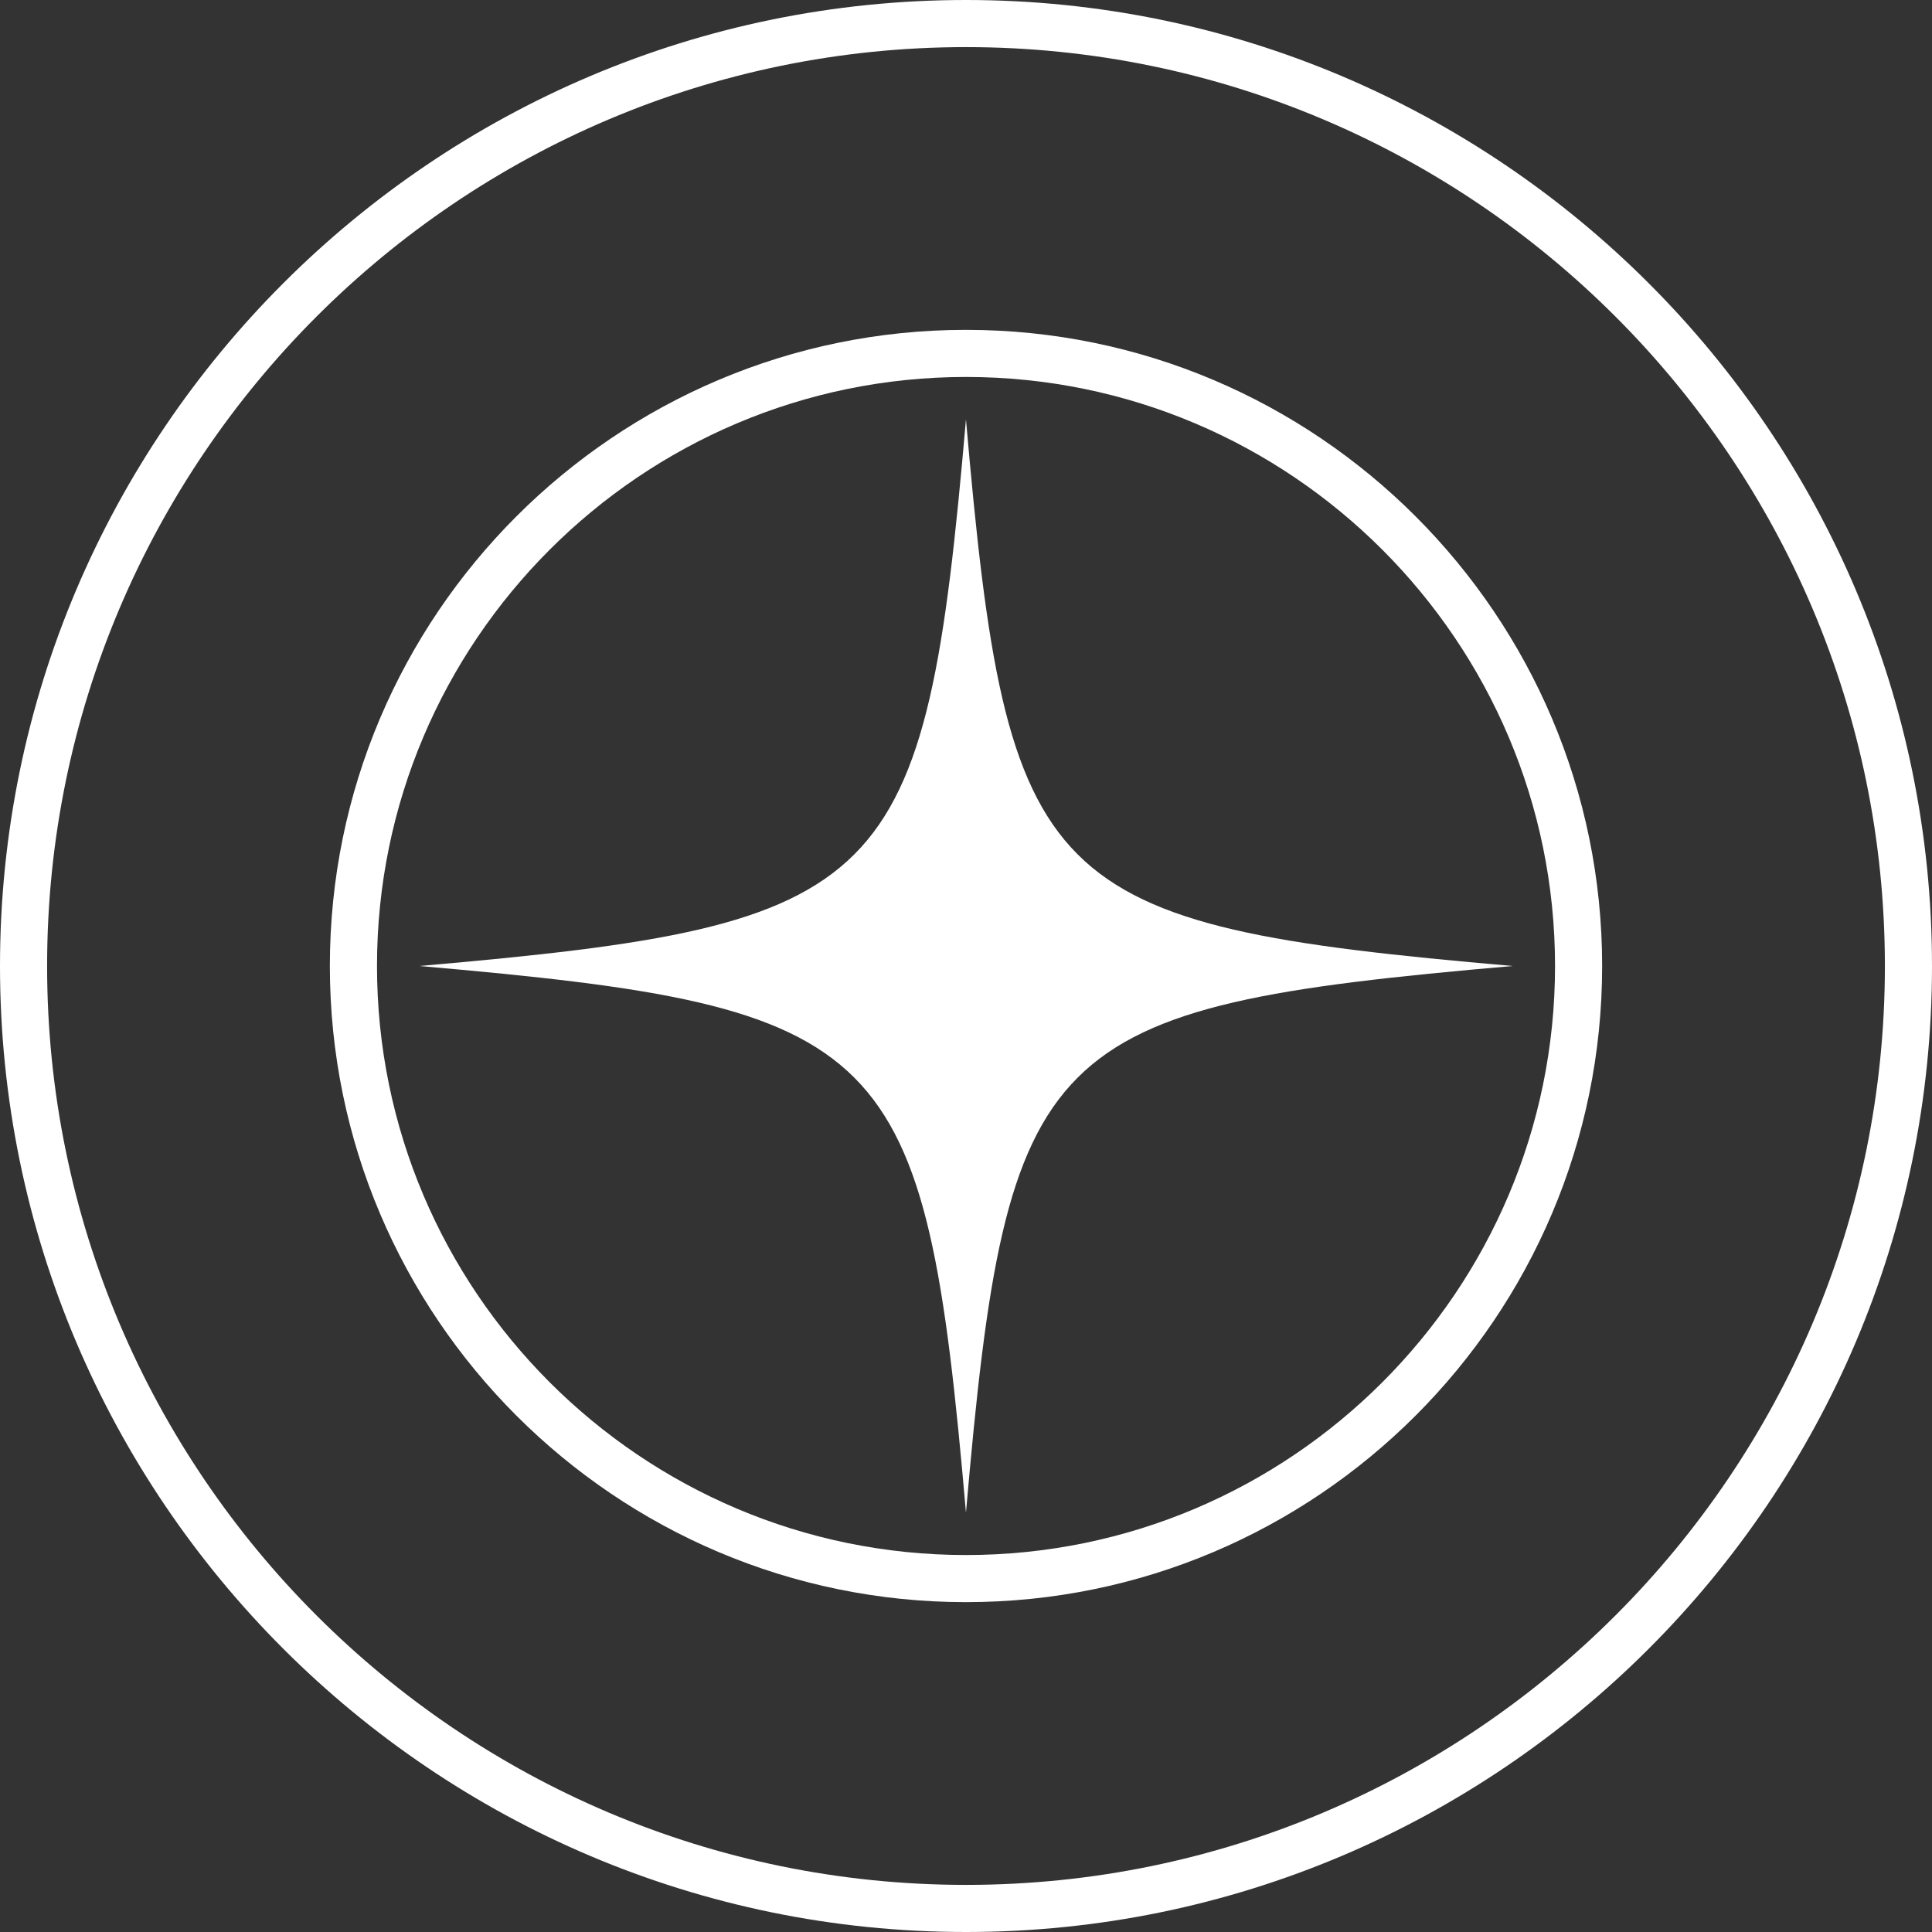 <svg width="60" height="60" viewBox="0 0 60 60" fill="none" xmlns="http://www.w3.org/2000/svg">
<rect x="0" y="0" width="60" height="60" fill="#333333" stroke="none"/>
<g clip-path="url(#clip0_965_341)">
<path d="M46.975 30C32.311 31.276 31.275 32.312 29.999 46.976C28.723 32.312 27.687 31.276 13.023 30C27.687 28.724 28.723 27.688 29.999 13.024C31.275 27.688 32.311 28.724 46.975 30Z" fill="white"/>
<path d="M30 60C13.458 60 0 46.542 0 30C0 13.458 13.458 0 30 0C46.542 0 60 13.458 60 30C60 46.542 46.542 60 30 60ZM30 1.463C14.265 1.463 1.463 14.265 1.463 30C1.463 45.735 14.265 58.537 30 58.537C45.735 58.537 58.537 45.735 58.537 30C58.537 14.265 45.735 1.463 30 1.463Z" fill="white"/>
<path d="M30 49.756C19.107 49.756 10.244 40.894 10.244 30C10.244 19.106 19.107 10.244 30 10.244C40.894 10.244 49.756 19.106 49.756 30C49.756 40.894 40.894 49.756 30 49.756ZM30 11.707C19.914 11.707 11.708 19.914 11.708 30C11.708 40.086 19.914 48.293 30 48.293C40.086 48.293 48.293 40.086 48.293 30C48.293 19.914 40.086 11.707 30 11.707Z" fill="white"/>
</g>
<defs>
<clipPath id="clip0_965_341">
<rect width="60" height="60" fill="white"/>
</clipPath>
</defs>
</svg>
